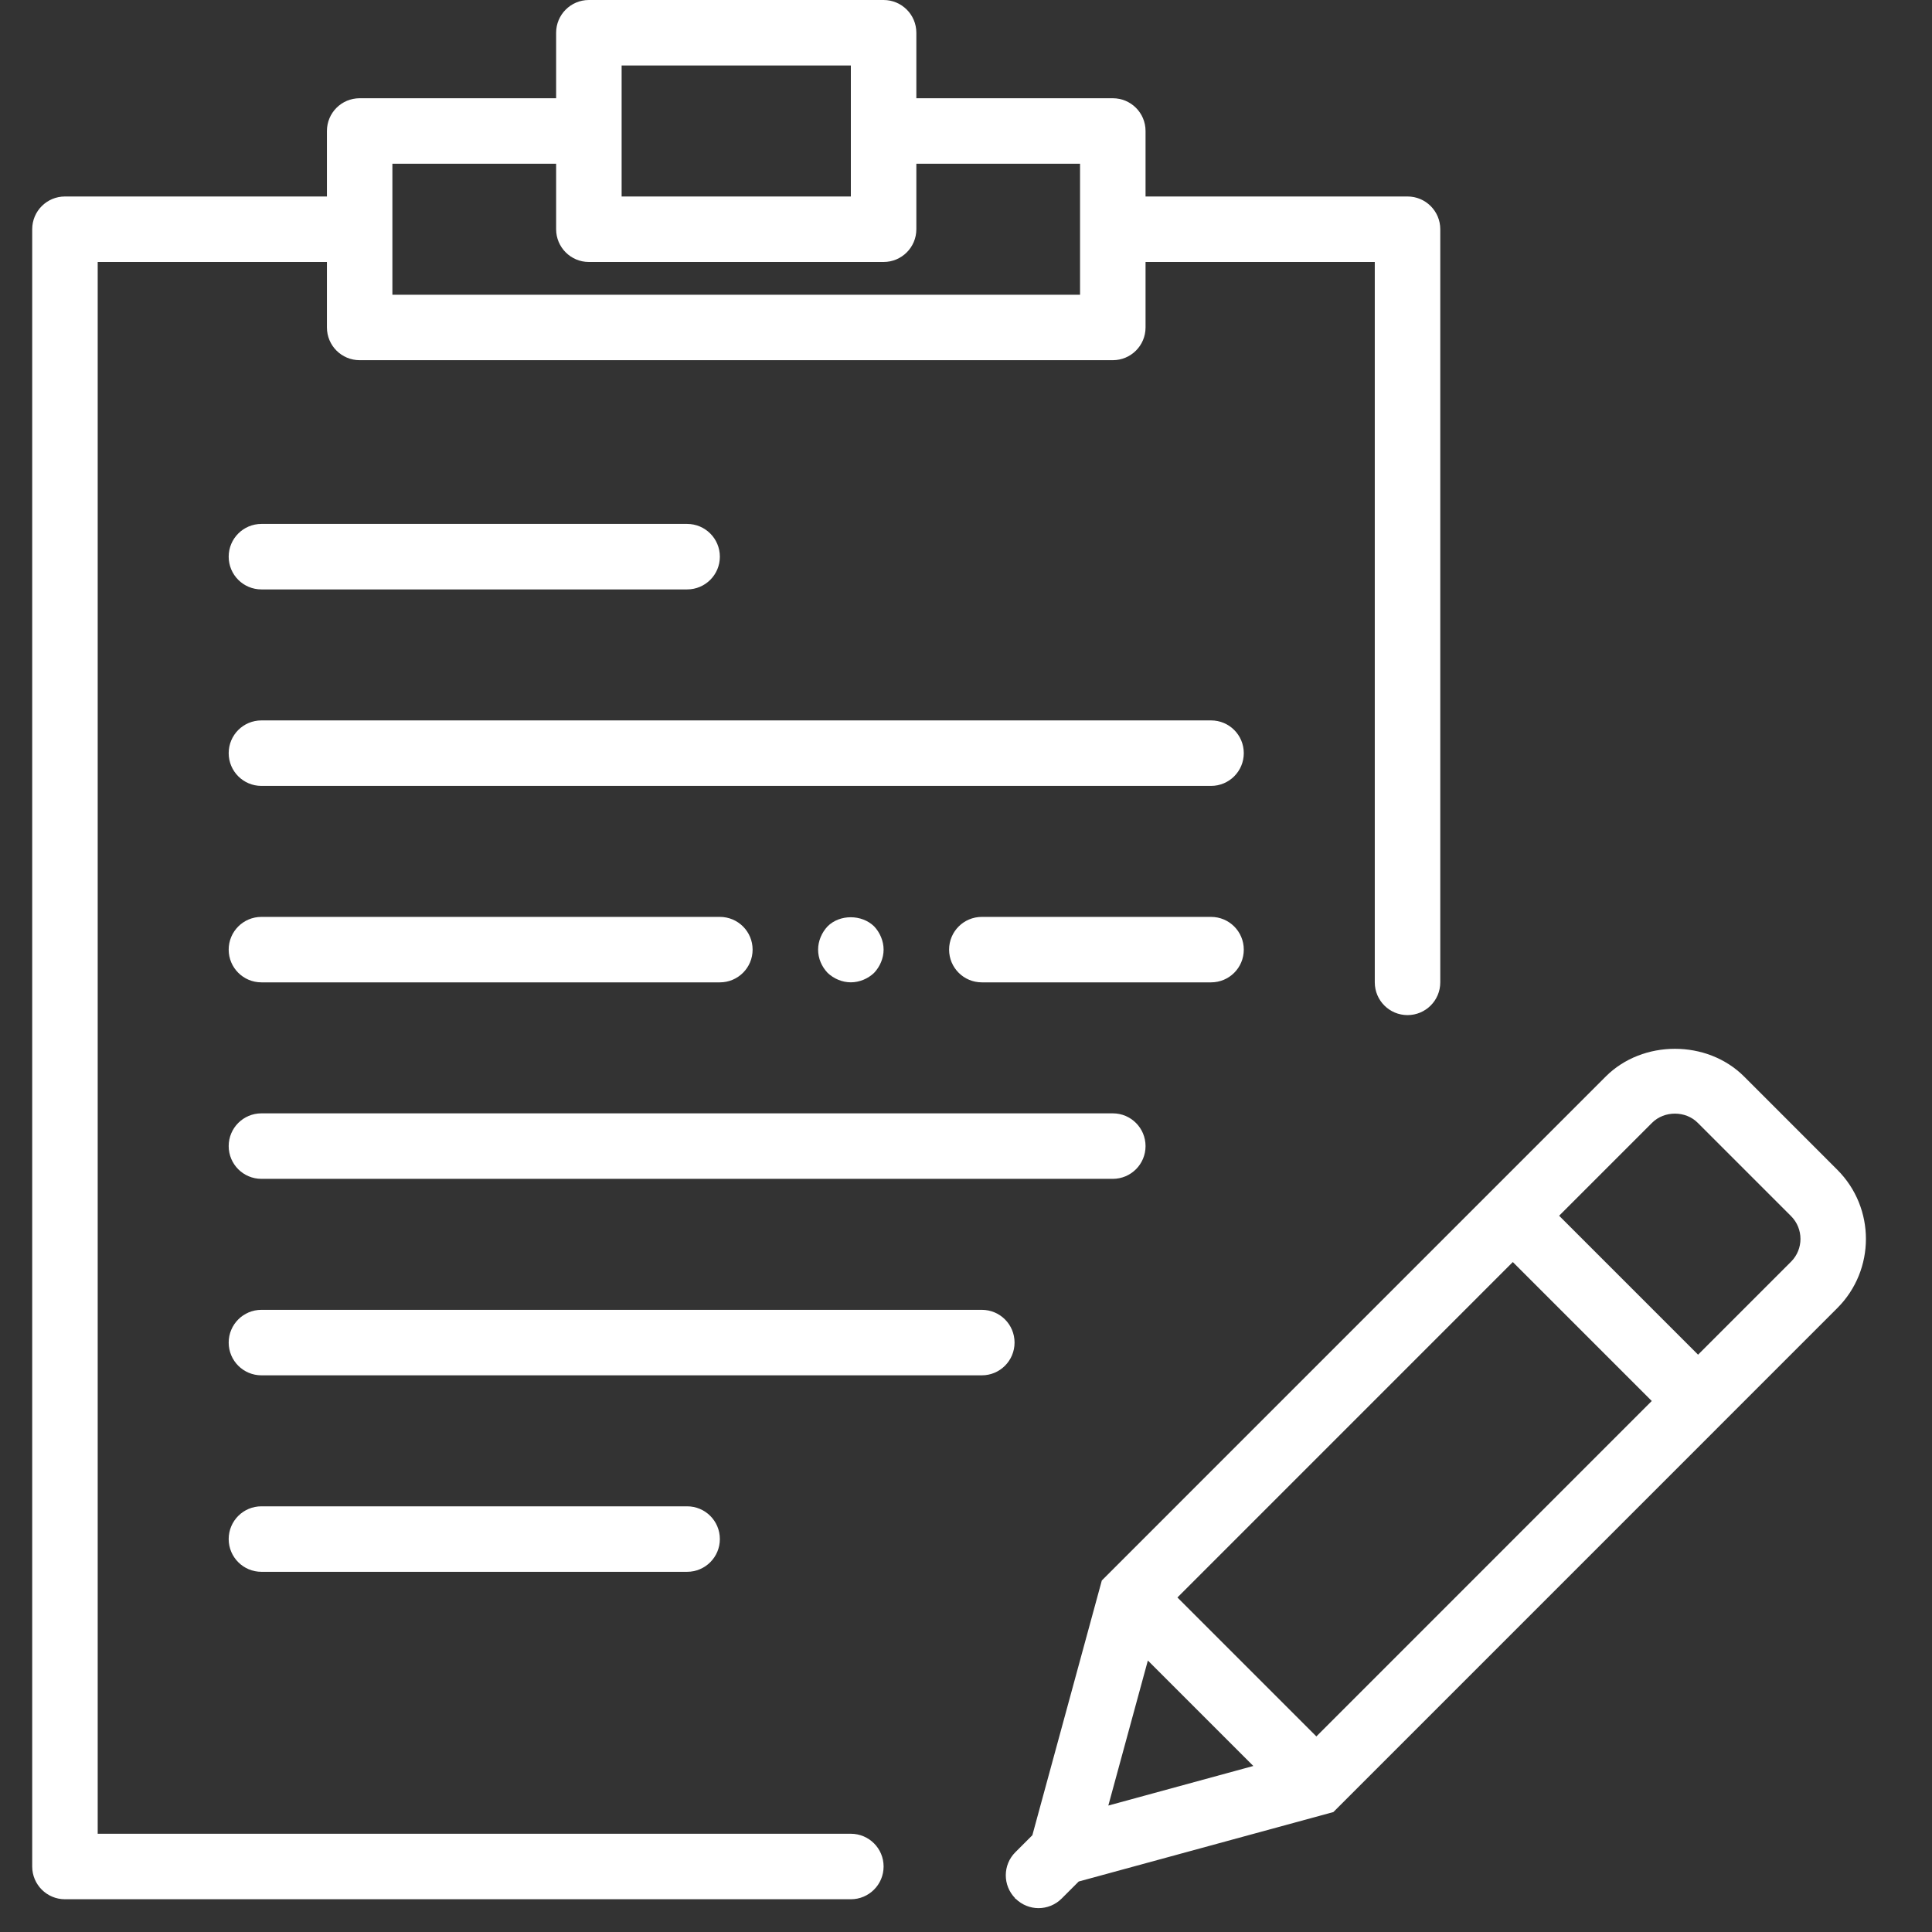 <?xml version="1.0" encoding="UTF-8"?>
<svg width="60px" height="60px" viewBox="0 0 60 60" version="1.1" xmlns="http://www.w3.org/2000/svg" xmlns:xlink="http://www.w3.org/1999/xlink">
    <rect x="0" y="0" width="60" height="60" fill="#333333" stroke="none"/>
    <title>ICONS/note</title>
    <g id="ICONS/note" stroke="none" stroke-width="1" fill="none" fill-rule="evenodd">
        <path d="M49.869,33.431 C51.017,32.285 53.016,32.285 54.163,33.431 L54.163,33.431 L57.06,36.329 C58.244,37.513 58.244,39.438 57.06,40.623 L57.06,40.623 L41.409,56.275 L33.5,58.432 L32.971,58.961 C32.773,59.159 32.512,59.259 32.252,59.259 C31.995,59.259 31.738,59.159 31.541,58.966 L31.541,58.966 L31.522,58.971 L31.527,58.951 C31.137,58.553 31.138,57.916 31.533,57.522 L31.533,57.522 L32.061,56.994 L34.218,49.083 Z M27.441,1.27897692e-13 C28.002,1.27897692e-13 28.458,0.455 28.458,1.017 L28.458,1.017 L28.458,3.051 L34.559,3.051 C35.121,3.051 35.576,3.505 35.576,4.068 L35.576,4.068 L35.576,6.102 L43.712,6.102 C44.273,6.102 44.729,6.556 44.729,7.119 L44.729,7.119 L44.729,30.508 C44.729,31.071 44.273,31.525 43.712,31.525 C43.151,31.525 42.695,31.071 42.695,30.508 L42.695,30.508 L42.695,8.136 L35.576,8.136 L35.576,10.169 C35.576,10.732 35.121,11.186 34.559,11.186 L34.559,11.186 L11.169,11.186 C10.608,11.186 10.153,10.732 10.153,10.169 L10.153,10.169 L10.153,8.136 L3.034,8.136 L3.034,56.949 L26.424,56.949 C26.986,56.949 27.441,57.404 27.441,57.966 C27.441,58.528 26.985,58.983 26.424,58.983 L26.424,58.983 L2.017,58.983 C1.456,58.983 1,58.528 1,57.966 L1,57.966 L1,7.119 C1,6.556 1.456,6.102 2.017,6.102 L2.017,6.102 L10.153,6.102 L10.153,4.068 C10.153,3.505 10.608,3.051 11.169,3.051 L11.169,3.051 L17.271,3.051 L17.271,1.017 C17.271,0.455 17.727,1.27897692e-13 18.288,1.27897692e-13 L18.288,1.27897692e-13 Z M35.648,51.569 L34.42,56.073 L38.923,54.844 L35.648,51.569 Z M46.982,39.194 L36.566,49.611 L40.881,53.926 L51.297,43.509 L46.982,39.194 Z M21.339,46.78 C21.9,46.78 22.356,47.234 22.356,47.797 C22.356,48.359 21.9,48.814 21.339,48.814 L21.339,48.814 L8.119,48.814 C7.557,48.814 7.102,48.359 7.102,47.797 C7.102,47.234 7.557,46.78 8.119,46.78 L8.119,46.78 Z M30.492,40.678 C31.054,40.678 31.508,41.133 31.508,41.695 C31.508,42.257 31.053,42.712 30.492,42.712 L30.492,42.712 L8.119,42.712 C7.557,42.712 7.102,42.257 7.102,41.695 C7.102,41.133 7.557,40.678 8.119,40.678 L8.119,40.678 Z M52.724,34.869 C52.346,34.49 51.686,34.49 51.307,34.869 L51.307,34.869 L48.42,37.756 L52.735,42.071 L55.622,39.184 C56.013,38.794 56.013,38.157 55.622,37.767 L55.622,37.767 Z M34.559,34.576 C35.121,34.576 35.576,35.031 35.576,35.593 C35.576,36.156 35.121,36.61 34.559,36.61 L34.559,36.61 L8.119,36.61 C7.557,36.61 7.102,36.156 7.102,35.593 C7.102,35.031 7.557,34.576 8.119,34.576 L8.119,34.576 Z M22.356,28.475 C22.917,28.475 23.373,28.929 23.373,29.492 C23.373,30.054 22.917,30.508 22.356,30.508 L22.356,30.508 L8.119,30.508 C7.557,30.508 7.102,30.054 7.102,29.492 C7.102,28.929 7.557,28.475 8.119,28.475 L8.119,28.475 Z M37.61,28.475 C38.172,28.475 38.627,28.929 38.627,29.492 C38.627,30.054 38.173,30.508 37.61,30.508 L37.61,30.508 L30.492,30.508 C29.93,30.508 29.475,30.054 29.475,29.492 C29.475,28.929 29.93,28.475 30.492,28.475 L30.492,28.475 Z M25.702,28.768 C26.078,28.392 26.759,28.392 27.146,28.768 C27.329,28.962 27.441,29.226 27.441,29.491 C27.441,29.755 27.329,30.02 27.146,30.213 C26.954,30.397 26.688,30.507 26.424,30.507 C26.159,30.507 25.895,30.397 25.702,30.213 C25.519,30.02 25.407,29.766 25.407,29.491 C25.407,29.226 25.519,28.962 25.702,28.768 Z M37.61,22.373 C38.173,22.373 38.627,22.827 38.627,23.39 C38.627,23.952 38.172,24.407 37.61,24.407 L37.61,24.407 L8.119,24.407 C7.557,24.407 7.102,23.952 7.102,23.39 C7.102,22.827 7.557,22.373 8.119,22.373 L8.119,22.373 Z M21.339,16.271 C21.9,16.271 22.356,16.726 22.356,17.288 C22.356,17.851 21.9,18.305 21.339,18.305 L21.339,18.305 L8.119,18.305 C7.557,18.305 7.102,17.851 7.102,17.288 C7.102,16.726 7.557,16.271 8.119,16.271 L8.119,16.271 Z M17.271,5.085 L12.186,5.085 L12.186,9.153 L33.542,9.153 L33.542,5.085 L28.458,5.085 L28.458,7.119 C28.458,7.681 28.002,8.136 27.441,8.136 L27.441,8.136 L18.288,8.136 C17.727,8.136 17.271,7.681 17.271,7.119 L17.271,7.119 L17.271,5.085 Z M26.424,2.034 L19.305,2.034 L19.305,6.102 L26.424,6.102 L26.424,2.034 Z" id="Combined-Shape" fill="#FFFFFF" fill-rule="nonzero"></path>
    </g>
</svg>